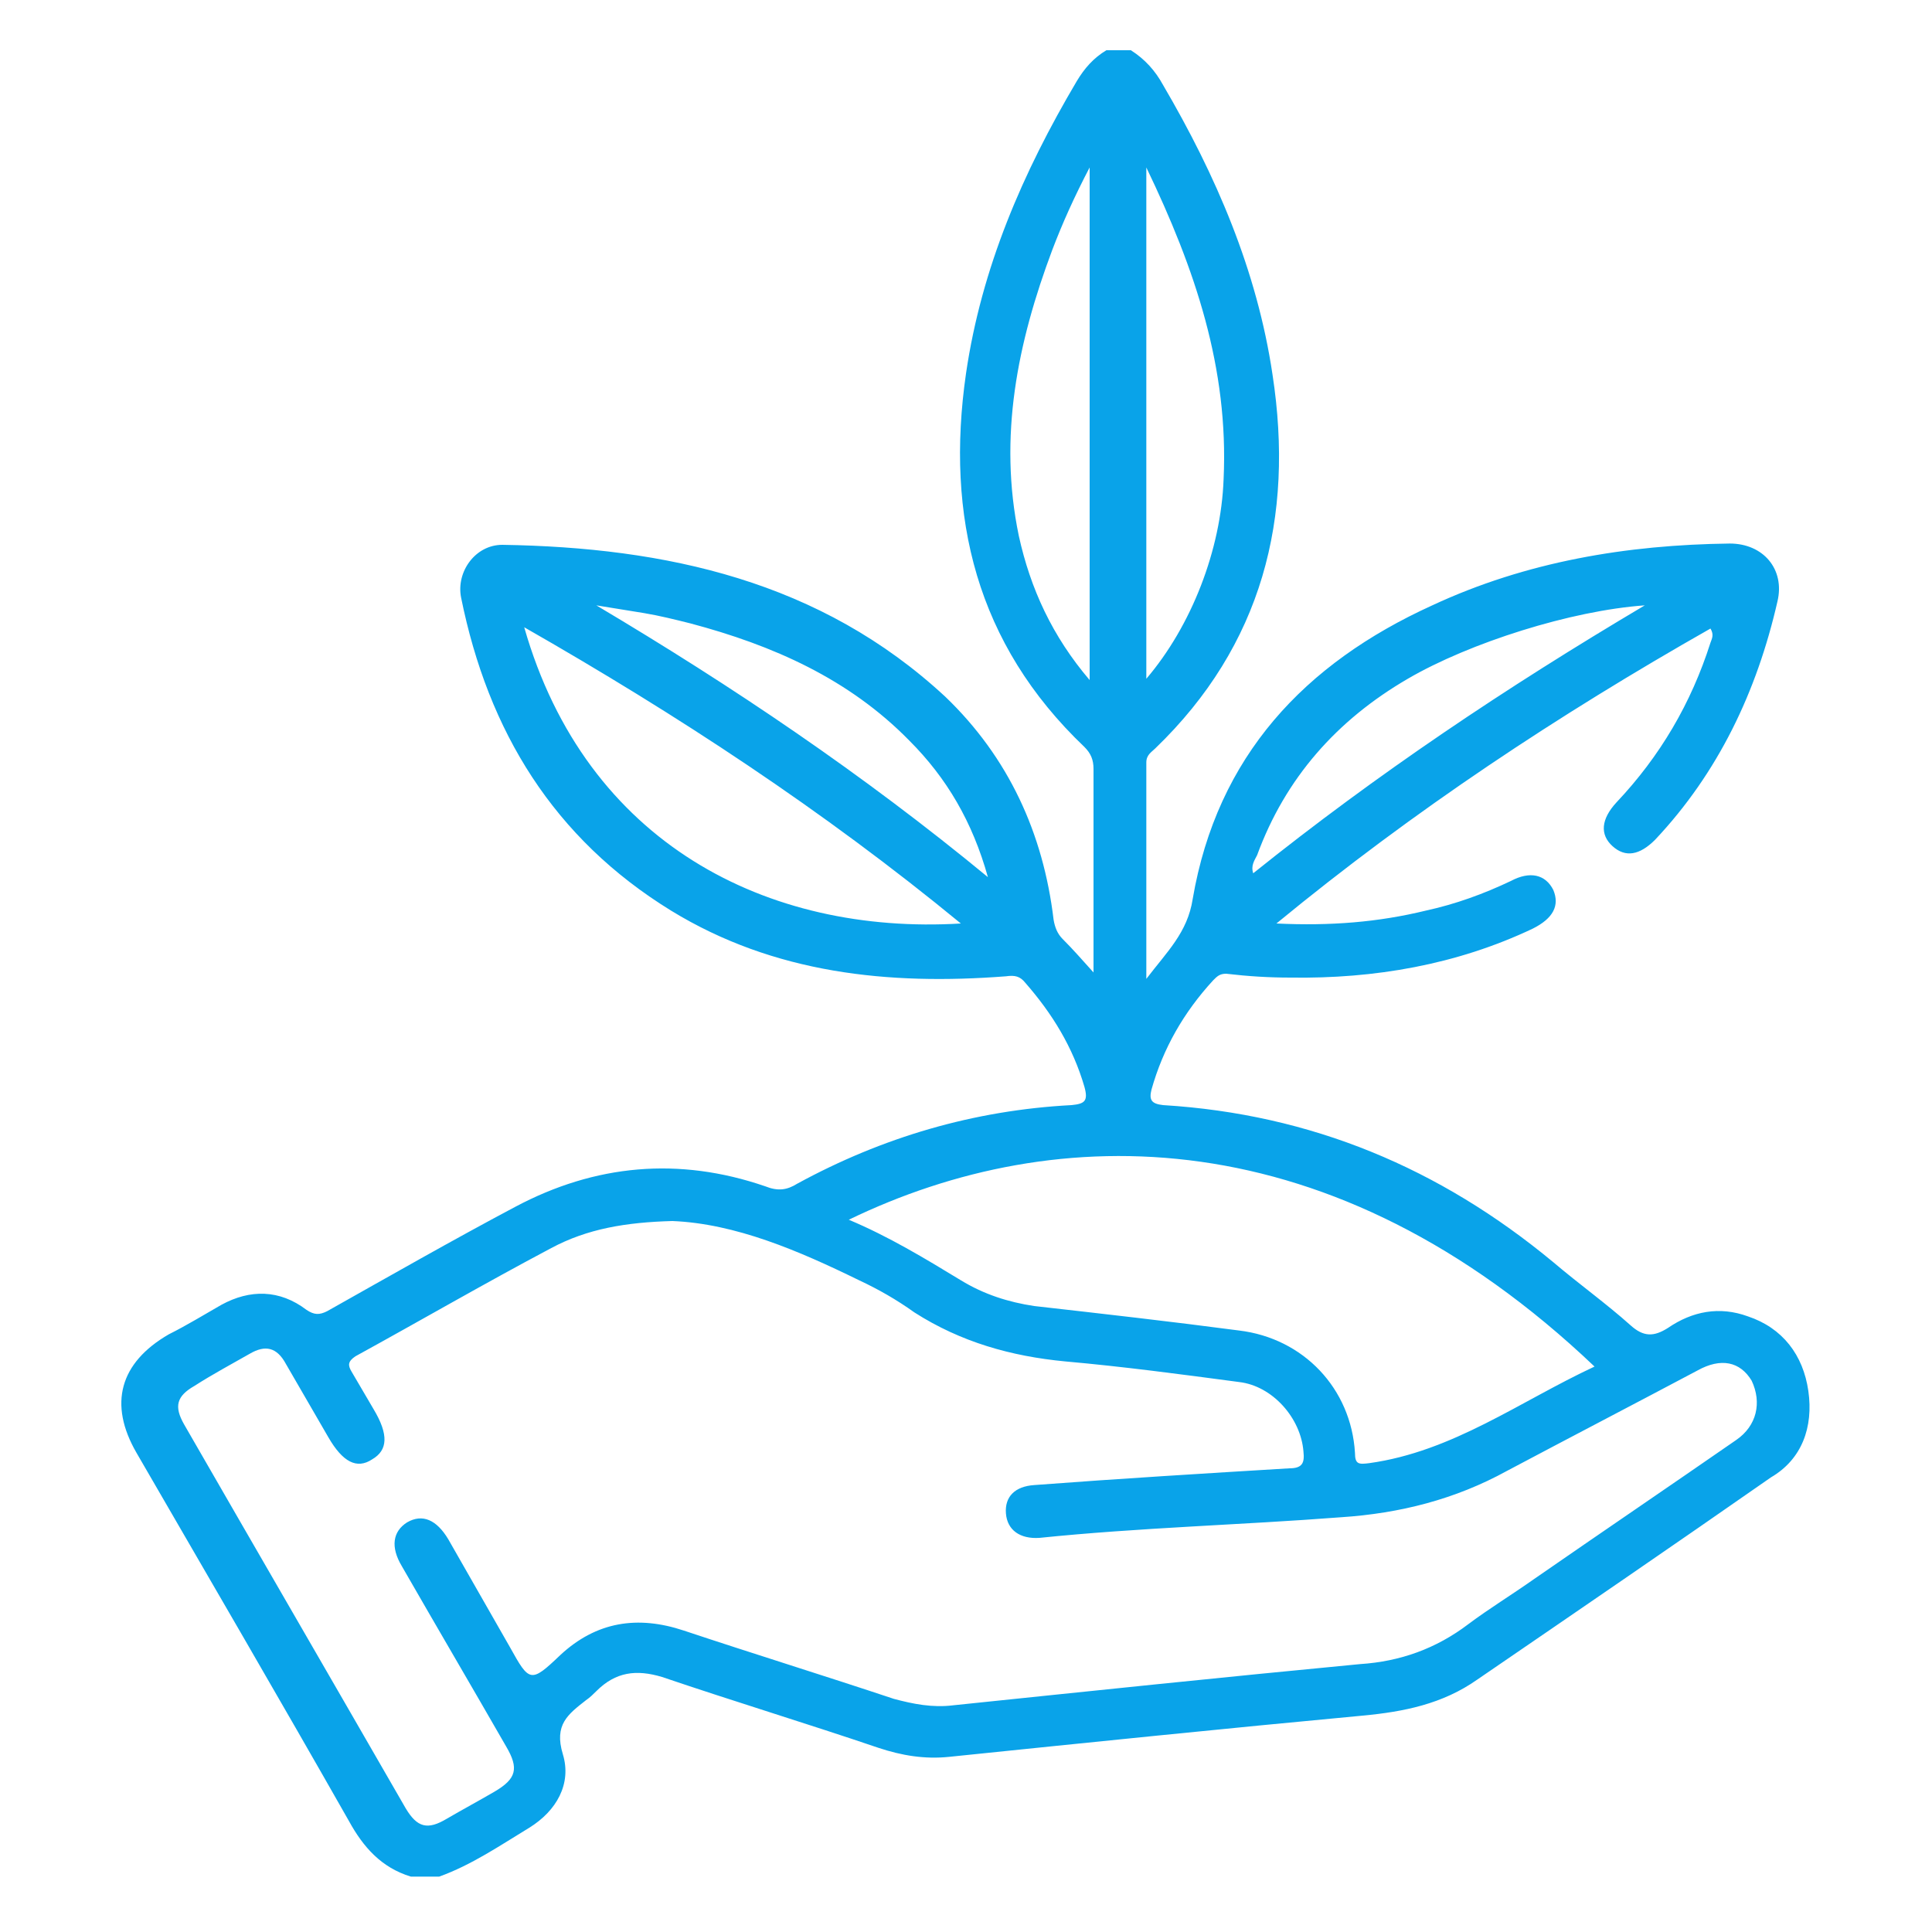 <?xml version="1.0" encoding="utf-8"?>
<!-- Generator: Adobe Illustrator 23.0.0, SVG Export Plug-In . SVG Version: 6.00 Build 0)  -->
<svg version="1.1" id="Layer_1" xmlns="http://www.w3.org/2000/svg" xmlns:xlink="http://www.w3.org/1999/xlink" x="0px" y="0px"
	 viewBox="0 0 150 150" style="enable-background:new 0 0 150 150;" xml:space="preserve">
<style type="text/css">
	.st0{fill:#09A3E9;}
</style>
<path class="st0" d="M140.4,108c-0.4-2.8-2-4.9-4.7-5.8c-2.2-0.8-4.3-0.4-6.2,0.9c-1.1,0.7-1.9,0.7-2.9-0.2c-1.9-1.7-4-3.2-6-4.9
	c-8.8-7.3-18.8-11.5-30.3-12.2c-0.9-0.1-1.1-0.4-0.9-1.2c0.9-3.2,2.5-6,4.8-8.5c0.3-0.3,0.5-0.5,1-0.5c1.7,0.2,3.3,0.3,5,0.3
	c6.5,0.1,12.9-1,18.8-3.8c1.6-0.8,2.1-1.8,1.6-3c-0.6-1.2-1.8-1.5-3.3-0.7c-2.1,1-4.3,1.8-6.6,2.3c-3.7,0.9-7.4,1.2-11.6,1
	c10.7-8.8,21.9-16.2,33.7-22.9c0.3,0.5,0.1,0.8,0,1.1c-1.5,4.7-3.9,8.8-7.3,12.4c-1.2,1.3-1.3,2.5-0.3,3.4c1,0.9,2.1,0.7,3.3-0.5
	c4.9-5.2,7.9-11.5,9.5-18.5c0.6-2.5-1.1-4.5-3.7-4.5c-8,0.1-15.8,1.4-23.1,4.8c-9.9,4.5-16.7,11.7-18.6,22.8c-0.4,2.6-2,4.1-3.6,6.2
	c0-5.8,0-11.3,0-16.8c0-0.6,0.4-0.8,0.7-1.1c8.3-8,10.8-17.9,9.1-29c-1.2-8.1-4.4-15.5-8.5-22.5c-0.6-1.1-1.4-2-2.5-2.7
	c-0.6,0-1.3,0-1.9,0c-1,0.6-1.7,1.4-2.3,2.4c-4.2,7.1-7.4,14.5-8.6,22.7c-1.6,11.1,0.8,21,9.2,29c0.5,0.5,0.7,1,0.7,1.7
	c0,4.5,0,9.1,0,13.6c0,0.7,0,1.3,0,2.2c-0.9-1-1.6-1.8-2.4-2.6c-0.4-0.4-0.6-0.9-0.7-1.5c-0.8-6.7-3.5-12.6-8.4-17.3
	C63.7,45.1,51.7,42.5,39,42.3c-2.1,0-3.6,2.1-3.2,4.1c2.1,10.4,7.2,18.7,16.3,24.3c8,4.9,16.9,5.8,26,5.1c0.7-0.1,1.1,0,1.5,0.5
	c2.1,2.4,3.7,5,4.6,8.1c0.3,1.1,0,1.3-1,1.4c-7.6,0.4-14.7,2.5-21.3,6.1c-0.8,0.5-1.5,0.6-2.5,0.2c-6.7-2.3-13.2-1.7-19.4,1.6
	c-4.9,2.6-9.8,5.4-14.6,8.1c-0.6,0.3-1,0.3-1.6-0.1c-2.1-1.6-4.4-1.6-6.6-0.4c-1.4,0.8-2.7,1.6-4.1,2.3c-3.8,2.2-4.7,5.4-2.5,9.2
	c5.5,9.5,11.1,19.1,16.5,28.6c1.1,2,2.5,3.6,4.8,4.3c0.7,0,1.5,0,2.2,0c2.5-0.9,4.7-2.4,7-3.8c2.1-1.3,3.3-3.4,2.6-5.7
	c-0.7-2.3,0.4-3.1,1.8-4.2c0.3-0.2,0.6-0.5,0.8-0.7c1.5-1.5,3.1-1.7,5.1-1.1c5.6,1.9,11.2,3.6,16.8,5.5c1.8,0.6,3.6,0.9,5.5,0.7
	c10.7-1.1,21.4-2.2,32.1-3.2c3.2-0.3,6.2-0.9,8.9-2.8c7.6-5.2,15.2-10.4,22.8-15.7C139.9,113.3,140.8,110.8,140.4,108z M97.6,66.4
	c2.2-6,6.2-10.5,11.7-13.7c4.8-2.8,12.7-5.3,18.4-5.7c-10.8,6.4-20.8,13.1-30.4,20.8C97.1,67.2,97.4,66.8,97.6,66.4z M89,13
	c3.8,7.9,6.4,15.6,6,24.2c-0.2,5.5-2.5,11.4-6,15.5C89,39.5,89,26.4,89,13z M84.6,52.8c-2.9-3.4-4.6-7.1-5.5-11.2
	c-1.6-7.7-0.1-15,2.6-22.2c0.8-2.1,1.7-4.1,2.9-6.4C84.6,26.4,84.6,39.5,84.6,52.8z M40.7,48.7c11.9,6.8,23.2,14.2,33.9,23
	C59.6,72.6,45.5,65.5,40.7,48.7z M46.3,47c1.2,0.2,2.5,0.4,3.7,0.6c1.2,0.2,2.4,0.5,3.6,0.8c6.4,1.7,12.3,4.3,17,9.1
	c2.9,2.9,4.9,6.3,6.1,10.6C67,60.1,56.9,53.3,46.3,47z M123.8,106.1c-5.8,2.7-11,6.6-17.5,7.5c-0.8,0.1-1.1,0.1-1.1-0.8
	c-0.3-5-4-8.9-9-9.5c-5.3-0.7-10.6-1.3-15.9-1.9c-2-0.3-3.9-0.9-5.7-2c-2.8-1.7-5.6-3.4-8.7-4.7C82,86.9,103.4,86.7,123.8,106.1z
	 M134.8,111.8c-5.2,3.6-10.5,7.2-15.7,10.8c-1.7,1.2-3.5,2.3-5.1,3.5c-2.5,1.9-5.3,2.9-8.4,3.1c-10.5,1-21,2.1-31.6,3.2
	c-1.6,0.2-3.1-0.1-4.6-0.5c-5.4-1.8-10.9-3.5-16.3-5.3c-3.6-1.2-6.8-0.7-9.6,1.9c-2.3,2.2-2.4,2.1-3.9-0.6c-1.6-2.8-3.2-5.6-4.8-8.4
	c-0.9-1.5-2-2-3.2-1.3c-1.1,0.7-1.3,1.9-0.4,3.4c2.7,4.7,5.4,9.3,8.1,14c1,1.7,0.8,2.5-0.9,3.5c-1.2,0.7-2.5,1.4-3.7,2.1
	c-1.5,0.9-2.3,0.7-3.2-0.8c-5.7-9.9-11.5-19.9-17.2-29.8c-0.8-1.4-0.6-2.2,0.8-3c1.4-0.9,2.9-1.7,4.3-2.5c1.2-0.7,2.1-0.5,2.8,0.8
	c1.1,1.9,2.2,3.8,3.3,5.7c1.1,1.9,2.2,2.5,3.4,1.7c1.2-0.7,1.3-1.9,0.1-3.9c-0.6-1-1.1-1.9-1.7-2.9c-0.3-0.5-0.3-0.8,0.3-1.2
	c5.1-2.8,10.1-5.7,15.2-8.4c2.8-1.5,5.8-2,9.4-2.1c4.9,0.2,9.8,2.3,14.5,4.6c1.5,0.7,2.9,1.5,4.3,2.5c3.6,2.3,7.5,3.4,11.7,3.8
	c4.5,0.4,9,1,13.5,1.6c2.6,0.3,4.8,2.8,5,5.4c0.1,0.9-0.1,1.3-1.1,1.3c-6.6,0.4-13.2,0.8-19.8,1.3c-1.5,0.1-2.3,0.9-2.2,2.2
	c0.1,1.3,1.1,2,2.6,1.9c7.8-0.8,15.6-1,23.4-1.6c4.6-0.3,8.9-1.4,12.9-3.6c4.9-2.6,9.9-5.2,14.8-7.8c1.8-1,3.3-0.7,4.2,0.8
	C136.8,108.9,136.4,110.7,134.8,111.8z"/>
</svg>
